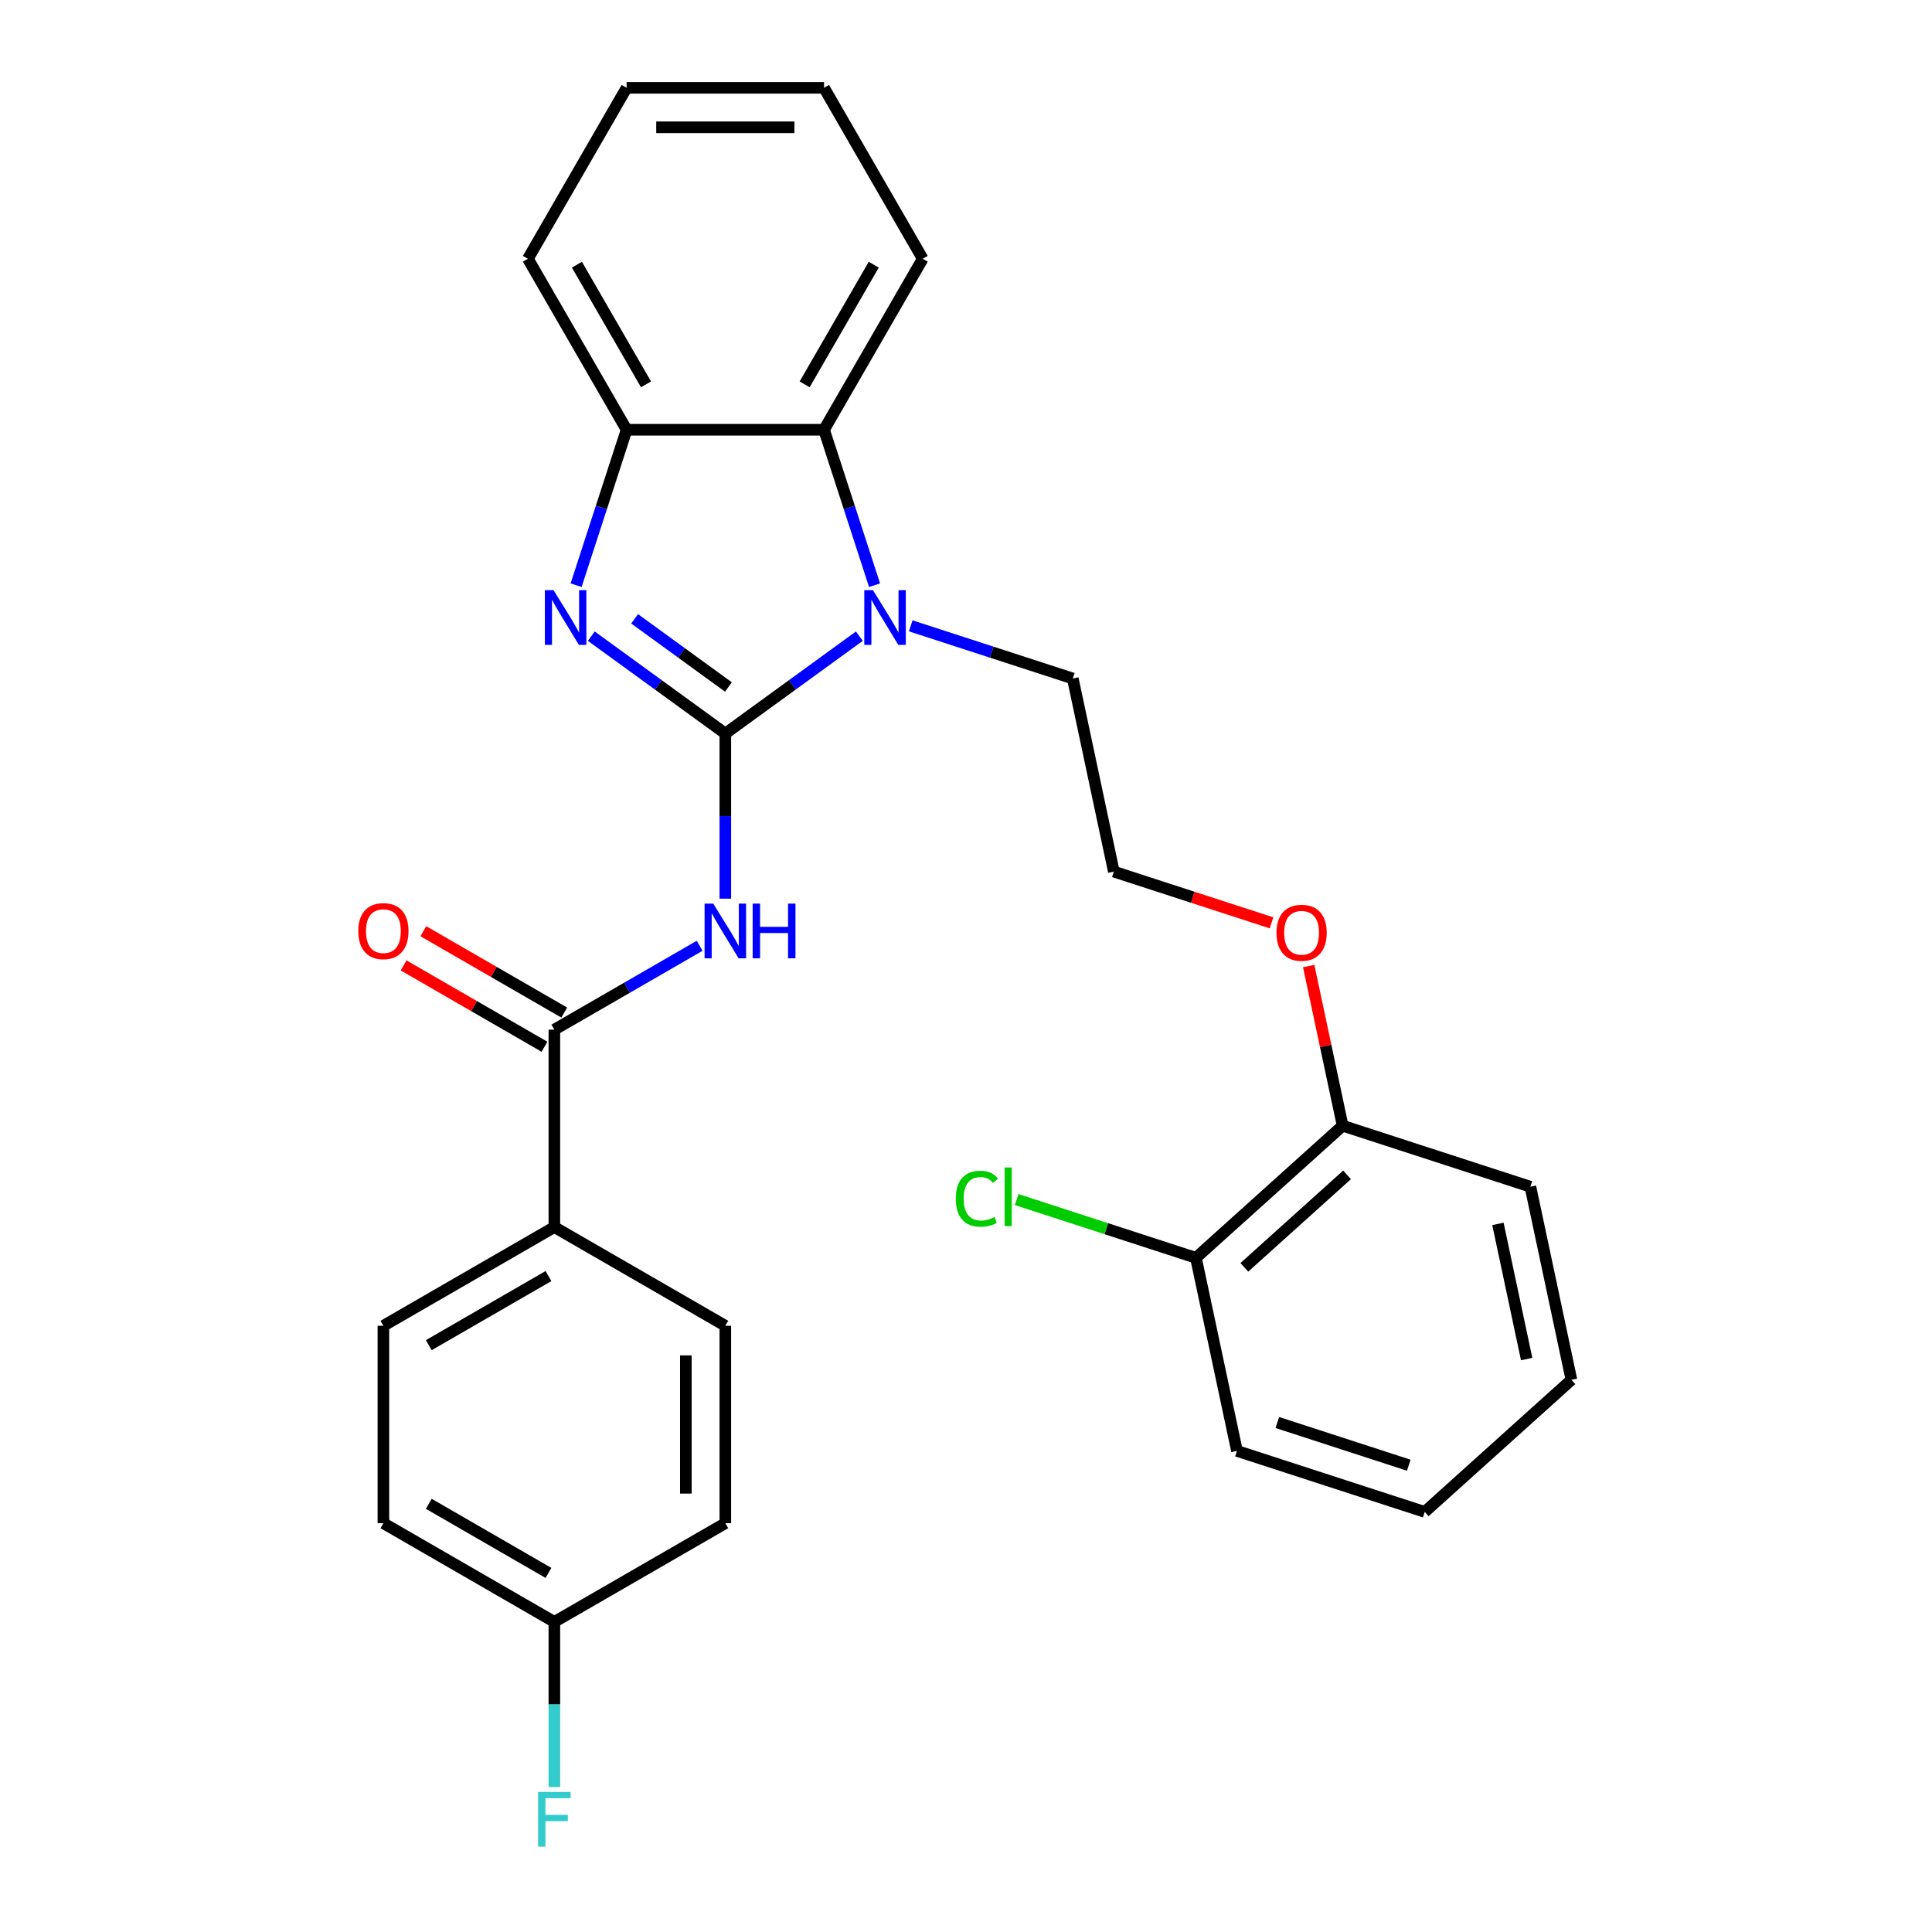 <?xml version='1.0' encoding='iso-8859-1'?>
<svg version='1.1' baseProfile='full'
              xmlns='http://www.w3.org/2000/svg'
                      xmlns:rdkit='http://www.rdkit.org/xml'
                      xmlns:xlink='http://www.w3.org/1999/xlink'
                  xml:space='preserve'
width='1000px' height='1000px' viewBox='0 0 1000 1000'>
<!-- END OF HEADER -->
<rect style='opacity:1.0;fill:#FFFFFF;stroke:none' width='1000' height='1000' x='0' y='0'> </rect>
<path class='bond-0' d='M 375.429,379.678 L 340.743,354.478' style='fill:none;fill-rule:evenodd;stroke:#000000;stroke-width:6px;stroke-linecap:butt;stroke-linejoin:miter;stroke-opacity:1' />
<path class='bond-0' d='M 340.743,354.478 L 306.057,329.277' style='fill:none;fill-rule:evenodd;stroke:#0000FF;stroke-width:6px;stroke-linecap:butt;stroke-linejoin:miter;stroke-opacity:1' />
<path class='bond-0' d='M 377.035,355.585 L 352.755,337.944' style='fill:none;fill-rule:evenodd;stroke:#000000;stroke-width:6px;stroke-linecap:butt;stroke-linejoin:miter;stroke-opacity:1' />
<path class='bond-0' d='M 352.755,337.944 L 328.475,320.304' style='fill:none;fill-rule:evenodd;stroke:#0000FF;stroke-width:6px;stroke-linecap:butt;stroke-linejoin:miter;stroke-opacity:1' />
<path class='bond-1' d='M 375.429,379.678 L 410.115,354.478' style='fill:none;fill-rule:evenodd;stroke:#000000;stroke-width:6px;stroke-linecap:butt;stroke-linejoin:miter;stroke-opacity:1' />
<path class='bond-1' d='M 410.115,354.478 L 444.801,329.277' style='fill:none;fill-rule:evenodd;stroke:#0000FF;stroke-width:6px;stroke-linecap:butt;stroke-linejoin:miter;stroke-opacity:1' />
<path class='bond-2' d='M 375.429,379.678 L 375.429,422.412' style='fill:none;fill-rule:evenodd;stroke:#000000;stroke-width:6px;stroke-linecap:butt;stroke-linejoin:miter;stroke-opacity:1' />
<path class='bond-2' d='M 375.429,422.412 L 375.429,465.145' style='fill:none;fill-rule:evenodd;stroke:#0000FF;stroke-width:6px;stroke-linecap:butt;stroke-linejoin:miter;stroke-opacity:1' />
<path class='bond-5' d='M 298.194,302.903 L 311.266,262.67' style='fill:none;fill-rule:evenodd;stroke:#0000FF;stroke-width:6px;stroke-linecap:butt;stroke-linejoin:miter;stroke-opacity:1' />
<path class='bond-5' d='M 311.266,262.67 L 324.338,222.438' style='fill:none;fill-rule:evenodd;stroke:#000000;stroke-width:6px;stroke-linecap:butt;stroke-linejoin:miter;stroke-opacity:1' />
<path class='bond-4' d='M 452.665,302.903 L 439.592,262.67' style='fill:none;fill-rule:evenodd;stroke:#0000FF;stroke-width:6px;stroke-linecap:butt;stroke-linejoin:miter;stroke-opacity:1' />
<path class='bond-4' d='M 439.592,262.67 L 426.52,222.438' style='fill:none;fill-rule:evenodd;stroke:#000000;stroke-width:6px;stroke-linecap:butt;stroke-linejoin:miter;stroke-opacity:1' />
<path class='bond-12' d='M 471.39,323.937 L 513.333,337.565' style='fill:none;fill-rule:evenodd;stroke:#0000FF;stroke-width:6px;stroke-linecap:butt;stroke-linejoin:miter;stroke-opacity:1' />
<path class='bond-12' d='M 513.333,337.565 L 555.276,351.194' style='fill:none;fill-rule:evenodd;stroke:#000000;stroke-width:6px;stroke-linecap:butt;stroke-linejoin:miter;stroke-opacity:1' />
<path class='bond-3' d='M 362.135,489.535 L 324.536,511.243' style='fill:none;fill-rule:evenodd;stroke:#0000FF;stroke-width:6px;stroke-linecap:butt;stroke-linejoin:miter;stroke-opacity:1' />
<path class='bond-3' d='M 324.536,511.243 L 286.938,532.95' style='fill:none;fill-rule:evenodd;stroke:#000000;stroke-width:6px;stroke-linecap:butt;stroke-linejoin:miter;stroke-opacity:1' />
<path class='bond-6' d='M 286.938,532.95 L 286.938,635.132' style='fill:none;fill-rule:evenodd;stroke:#000000;stroke-width:6px;stroke-linecap:butt;stroke-linejoin:miter;stroke-opacity:1' />
<path class='bond-7' d='M 292.047,524.101 L 255.578,503.046' style='fill:none;fill-rule:evenodd;stroke:#000000;stroke-width:6px;stroke-linecap:butt;stroke-linejoin:miter;stroke-opacity:1' />
<path class='bond-7' d='M 255.578,503.046 L 219.11,481.991' style='fill:none;fill-rule:evenodd;stroke:#FF0000;stroke-width:6px;stroke-linecap:butt;stroke-linejoin:miter;stroke-opacity:1' />
<path class='bond-7' d='M 281.828,541.799 L 245.36,520.744' style='fill:none;fill-rule:evenodd;stroke:#000000;stroke-width:6px;stroke-linecap:butt;stroke-linejoin:miter;stroke-opacity:1' />
<path class='bond-7' d='M 245.36,520.744 L 208.891,499.689' style='fill:none;fill-rule:evenodd;stroke:#FF0000;stroke-width:6px;stroke-linecap:butt;stroke-linejoin:miter;stroke-opacity:1' />
<path class='bond-20' d='M 426.52,222.438 L 477.61,133.946' style='fill:none;fill-rule:evenodd;stroke:#000000;stroke-width:6px;stroke-linecap:butt;stroke-linejoin:miter;stroke-opacity:1' />
<path class='bond-20' d='M 416.485,198.946 L 452.248,137.002' style='fill:none;fill-rule:evenodd;stroke:#000000;stroke-width:6px;stroke-linecap:butt;stroke-linejoin:miter;stroke-opacity:1' />
<path class='bond-28' d='M 426.52,222.438 L 324.338,222.438' style='fill:none;fill-rule:evenodd;stroke:#000000;stroke-width:6px;stroke-linecap:butt;stroke-linejoin:miter;stroke-opacity:1' />
<path class='bond-21' d='M 324.338,222.438 L 273.248,133.946' style='fill:none;fill-rule:evenodd;stroke:#000000;stroke-width:6px;stroke-linecap:butt;stroke-linejoin:miter;stroke-opacity:1' />
<path class='bond-21' d='M 334.373,198.946 L 298.61,137.002' style='fill:none;fill-rule:evenodd;stroke:#000000;stroke-width:6px;stroke-linecap:butt;stroke-linejoin:miter;stroke-opacity:1' />
<path class='bond-10' d='M 286.938,635.132 L 198.446,686.222' style='fill:none;fill-rule:evenodd;stroke:#000000;stroke-width:6px;stroke-linecap:butt;stroke-linejoin:miter;stroke-opacity:1' />
<path class='bond-10' d='M 283.882,660.493 L 221.938,696.257' style='fill:none;fill-rule:evenodd;stroke:#000000;stroke-width:6px;stroke-linecap:butt;stroke-linejoin:miter;stroke-opacity:1' />
<path class='bond-11' d='M 286.938,635.132 L 375.429,686.222' style='fill:none;fill-rule:evenodd;stroke:#000000;stroke-width:6px;stroke-linecap:butt;stroke-linejoin:miter;stroke-opacity:1' />
<path class='bond-8' d='M 619.01,651.039 L 694.945,582.666' style='fill:none;fill-rule:evenodd;stroke:#000000;stroke-width:6px;stroke-linecap:butt;stroke-linejoin:miter;stroke-opacity:1' />
<path class='bond-8' d='M 644.074,655.97 L 697.229,608.109' style='fill:none;fill-rule:evenodd;stroke:#000000;stroke-width:6px;stroke-linecap:butt;stroke-linejoin:miter;stroke-opacity:1' />
<path class='bond-14' d='M 619.01,651.039 L 572.617,635.965' style='fill:none;fill-rule:evenodd;stroke:#000000;stroke-width:6px;stroke-linecap:butt;stroke-linejoin:miter;stroke-opacity:1' />
<path class='bond-14' d='M 572.617,635.965 L 526.224,620.891' style='fill:none;fill-rule:evenodd;stroke:#00CC00;stroke-width:6px;stroke-linecap:butt;stroke-linejoin:miter;stroke-opacity:1' />
<path class='bond-22' d='M 619.01,651.039 L 640.254,750.987' style='fill:none;fill-rule:evenodd;stroke:#000000;stroke-width:6px;stroke-linecap:butt;stroke-linejoin:miter;stroke-opacity:1' />
<path class='bond-9' d='M 694.945,582.666 L 686.163,541.349' style='fill:none;fill-rule:evenodd;stroke:#000000;stroke-width:6px;stroke-linecap:butt;stroke-linejoin:miter;stroke-opacity:1' />
<path class='bond-9' d='M 686.163,541.349 L 677.381,500.032' style='fill:none;fill-rule:evenodd;stroke:#FF0000;stroke-width:6px;stroke-linecap:butt;stroke-linejoin:miter;stroke-opacity:1' />
<path class='bond-23' d='M 694.945,582.666 L 792.125,614.242' style='fill:none;fill-rule:evenodd;stroke:#000000;stroke-width:6px;stroke-linecap:butt;stroke-linejoin:miter;stroke-opacity:1' />
<path class='bond-16' d='M 198.446,686.222 L 198.446,788.403' style='fill:none;fill-rule:evenodd;stroke:#000000;stroke-width:6px;stroke-linecap:butt;stroke-linejoin:miter;stroke-opacity:1' />
<path class='bond-15' d='M 375.429,686.222 L 375.429,788.403' style='fill:none;fill-rule:evenodd;stroke:#000000;stroke-width:6px;stroke-linecap:butt;stroke-linejoin:miter;stroke-opacity:1' />
<path class='bond-15' d='M 354.993,701.549 L 354.993,773.076' style='fill:none;fill-rule:evenodd;stroke:#000000;stroke-width:6px;stroke-linecap:butt;stroke-linejoin:miter;stroke-opacity:1' />
<path class='bond-19' d='M 555.276,351.194 L 576.52,451.142' style='fill:none;fill-rule:evenodd;stroke:#000000;stroke-width:6px;stroke-linecap:butt;stroke-linejoin:miter;stroke-opacity:1' />
<path class='bond-13' d='M 286.938,839.494 L 375.429,788.403' style='fill:none;fill-rule:evenodd;stroke:#000000;stroke-width:6px;stroke-linecap:butt;stroke-linejoin:miter;stroke-opacity:1' />
<path class='bond-18' d='M 286.938,839.494 L 286.938,882.227' style='fill:none;fill-rule:evenodd;stroke:#000000;stroke-width:6px;stroke-linecap:butt;stroke-linejoin:miter;stroke-opacity:1' />
<path class='bond-18' d='M 286.938,882.227 L 286.938,924.961' style='fill:none;fill-rule:evenodd;stroke:#33CCCC;stroke-width:6px;stroke-linecap:butt;stroke-linejoin:miter;stroke-opacity:1' />
<path class='bond-30' d='M 286.938,839.494 L 198.446,788.403' style='fill:none;fill-rule:evenodd;stroke:#000000;stroke-width:6px;stroke-linecap:butt;stroke-linejoin:miter;stroke-opacity:1' />
<path class='bond-30' d='M 283.882,814.132 L 221.938,778.369' style='fill:none;fill-rule:evenodd;stroke:#000000;stroke-width:6px;stroke-linecap:butt;stroke-linejoin:miter;stroke-opacity:1' />
<path class='bond-17' d='M 658.146,477.664 L 617.333,464.403' style='fill:none;fill-rule:evenodd;stroke:#FF0000;stroke-width:6px;stroke-linecap:butt;stroke-linejoin:miter;stroke-opacity:1' />
<path class='bond-17' d='M 617.333,464.403 L 576.52,451.142' style='fill:none;fill-rule:evenodd;stroke:#000000;stroke-width:6px;stroke-linecap:butt;stroke-linejoin:miter;stroke-opacity:1' />
<path class='bond-24' d='M 477.61,133.946 L 426.52,45.455' style='fill:none;fill-rule:evenodd;stroke:#000000;stroke-width:6px;stroke-linecap:butt;stroke-linejoin:miter;stroke-opacity:1' />
<path class='bond-25' d='M 273.248,133.946 L 324.338,45.455' style='fill:none;fill-rule:evenodd;stroke:#000000;stroke-width:6px;stroke-linecap:butt;stroke-linejoin:miter;stroke-opacity:1' />
<path class='bond-31' d='M 640.254,750.987 L 737.434,782.563' style='fill:none;fill-rule:evenodd;stroke:#000000;stroke-width:6px;stroke-linecap:butt;stroke-linejoin:miter;stroke-opacity:1' />
<path class='bond-31' d='M 661.146,736.287 L 729.173,758.39' style='fill:none;fill-rule:evenodd;stroke:#000000;stroke-width:6px;stroke-linecap:butt;stroke-linejoin:miter;stroke-opacity:1' />
<path class='bond-27' d='M 792.125,614.242 L 813.37,714.19' style='fill:none;fill-rule:evenodd;stroke:#000000;stroke-width:6px;stroke-linecap:butt;stroke-linejoin:miter;stroke-opacity:1' />
<path class='bond-27' d='M 775.322,633.483 L 790.194,703.447' style='fill:none;fill-rule:evenodd;stroke:#000000;stroke-width:6px;stroke-linecap:butt;stroke-linejoin:miter;stroke-opacity:1' />
<path class='bond-29' d='M 426.52,45.455 L 324.338,45.455' style='fill:none;fill-rule:evenodd;stroke:#000000;stroke-width:6px;stroke-linecap:butt;stroke-linejoin:miter;stroke-opacity:1' />
<path class='bond-29' d='M 411.193,65.891 L 339.666,65.891' style='fill:none;fill-rule:evenodd;stroke:#000000;stroke-width:6px;stroke-linecap:butt;stroke-linejoin:miter;stroke-opacity:1' />
<path class='bond-26' d='M 737.434,782.563 L 813.37,714.19' style='fill:none;fill-rule:evenodd;stroke:#000000;stroke-width:6px;stroke-linecap:butt;stroke-linejoin:miter;stroke-opacity:1' />
<path  class='atom-1' d='M 286.503 305.458
L 295.783 320.458
Q 296.703 321.938, 298.183 324.618
Q 299.663 327.298, 299.743 327.458
L 299.743 305.458
L 303.503 305.458
L 303.503 333.778
L 299.623 333.778
L 289.663 317.378
Q 288.503 315.458, 287.263 313.258
Q 286.063 311.058, 285.703 310.378
L 285.703 333.778
L 282.023 333.778
L 282.023 305.458
L 286.503 305.458
' fill='#0000FF'/>
<path  class='atom-2' d='M 451.835 305.458
L 461.115 320.458
Q 462.035 321.938, 463.515 324.618
Q 464.995 327.298, 465.075 327.458
L 465.075 305.458
L 468.835 305.458
L 468.835 333.778
L 464.955 333.778
L 454.995 317.378
Q 453.835 315.458, 452.595 313.258
Q 451.395 311.058, 451.035 310.378
L 451.035 333.778
L 447.355 333.778
L 447.355 305.458
L 451.835 305.458
' fill='#0000FF'/>
<path  class='atom-3' d='M 369.169 467.7
L 378.449 482.7
Q 379.369 484.18, 380.849 486.86
Q 382.329 489.54, 382.409 489.7
L 382.409 467.7
L 386.169 467.7
L 386.169 496.02
L 382.289 496.02
L 372.329 479.62
Q 371.169 477.7, 369.929 475.5
Q 368.729 473.3, 368.369 472.62
L 368.369 496.02
L 364.689 496.02
L 364.689 467.7
L 369.169 467.7
' fill='#0000FF'/>
<path  class='atom-3' d='M 389.569 467.7
L 393.409 467.7
L 393.409 479.74
L 407.889 479.74
L 407.889 467.7
L 411.729 467.7
L 411.729 496.02
L 407.889 496.02
L 407.889 482.94
L 393.409 482.94
L 393.409 496.02
L 389.569 496.02
L 389.569 467.7
' fill='#0000FF'/>
<path  class='atom-8' d='M 185.446 481.94
Q 185.446 475.14, 188.806 471.34
Q 192.166 467.54, 198.446 467.54
Q 204.726 467.54, 208.086 471.34
Q 211.446 475.14, 211.446 481.94
Q 211.446 488.82, 208.046 492.74
Q 204.646 496.62, 198.446 496.62
Q 192.206 496.62, 188.806 492.74
Q 185.446 488.86, 185.446 481.94
M 198.446 493.42
Q 202.766 493.42, 205.086 490.54
Q 207.446 487.62, 207.446 481.94
Q 207.446 476.38, 205.086 473.58
Q 202.766 470.74, 198.446 470.74
Q 194.126 470.74, 191.766 473.54
Q 189.446 476.34, 189.446 481.94
Q 189.446 487.66, 191.766 490.54
Q 194.126 493.42, 198.446 493.42
' fill='#FF0000'/>
<path  class='atom-15' d='M 494.709 620.443
Q 494.709 613.403, 497.989 609.723
Q 501.309 606.003, 507.589 606.003
Q 513.429 606.003, 516.549 610.123
L 513.909 612.283
Q 511.629 609.283, 507.589 609.283
Q 503.309 609.283, 501.029 612.163
Q 498.789 615.003, 498.789 620.443
Q 498.789 626.043, 501.109 628.923
Q 503.469 631.803, 508.029 631.803
Q 511.149 631.803, 514.789 629.923
L 515.909 632.923
Q 514.429 633.883, 512.189 634.443
Q 509.949 635.003, 507.469 635.003
Q 501.309 635.003, 497.989 631.243
Q 494.709 627.483, 494.709 620.443
' fill='#00CC00'/>
<path  class='atom-15' d='M 519.989 604.283
L 523.669 604.283
L 523.669 634.643
L 519.989 634.643
L 519.989 604.283
' fill='#00CC00'/>
<path  class='atom-18' d='M 660.7 482.798
Q 660.7 475.998, 664.06 472.198
Q 667.42 468.398, 673.7 468.398
Q 679.98 468.398, 683.34 472.198
Q 686.7 475.998, 686.7 482.798
Q 686.7 489.678, 683.3 493.598
Q 679.9 497.478, 673.7 497.478
Q 667.46 497.478, 664.06 493.598
Q 660.7 489.718, 660.7 482.798
M 673.7 494.278
Q 678.02 494.278, 680.34 491.398
Q 682.7 488.478, 682.7 482.798
Q 682.7 477.238, 680.34 474.438
Q 678.02 471.598, 673.7 471.598
Q 669.38 471.598, 667.02 474.398
Q 664.7 477.198, 664.7 482.798
Q 664.7 488.518, 667.02 491.398
Q 669.38 494.278, 673.7 494.278
' fill='#FF0000'/>
<path  class='atom-19' d='M 278.518 927.515
L 295.358 927.515
L 295.358 930.755
L 282.318 930.755
L 282.318 939.355
L 293.918 939.355
L 293.918 942.635
L 282.318 942.635
L 282.318 955.835
L 278.518 955.835
L 278.518 927.515
' fill='#33CCCC'/>
</svg>
